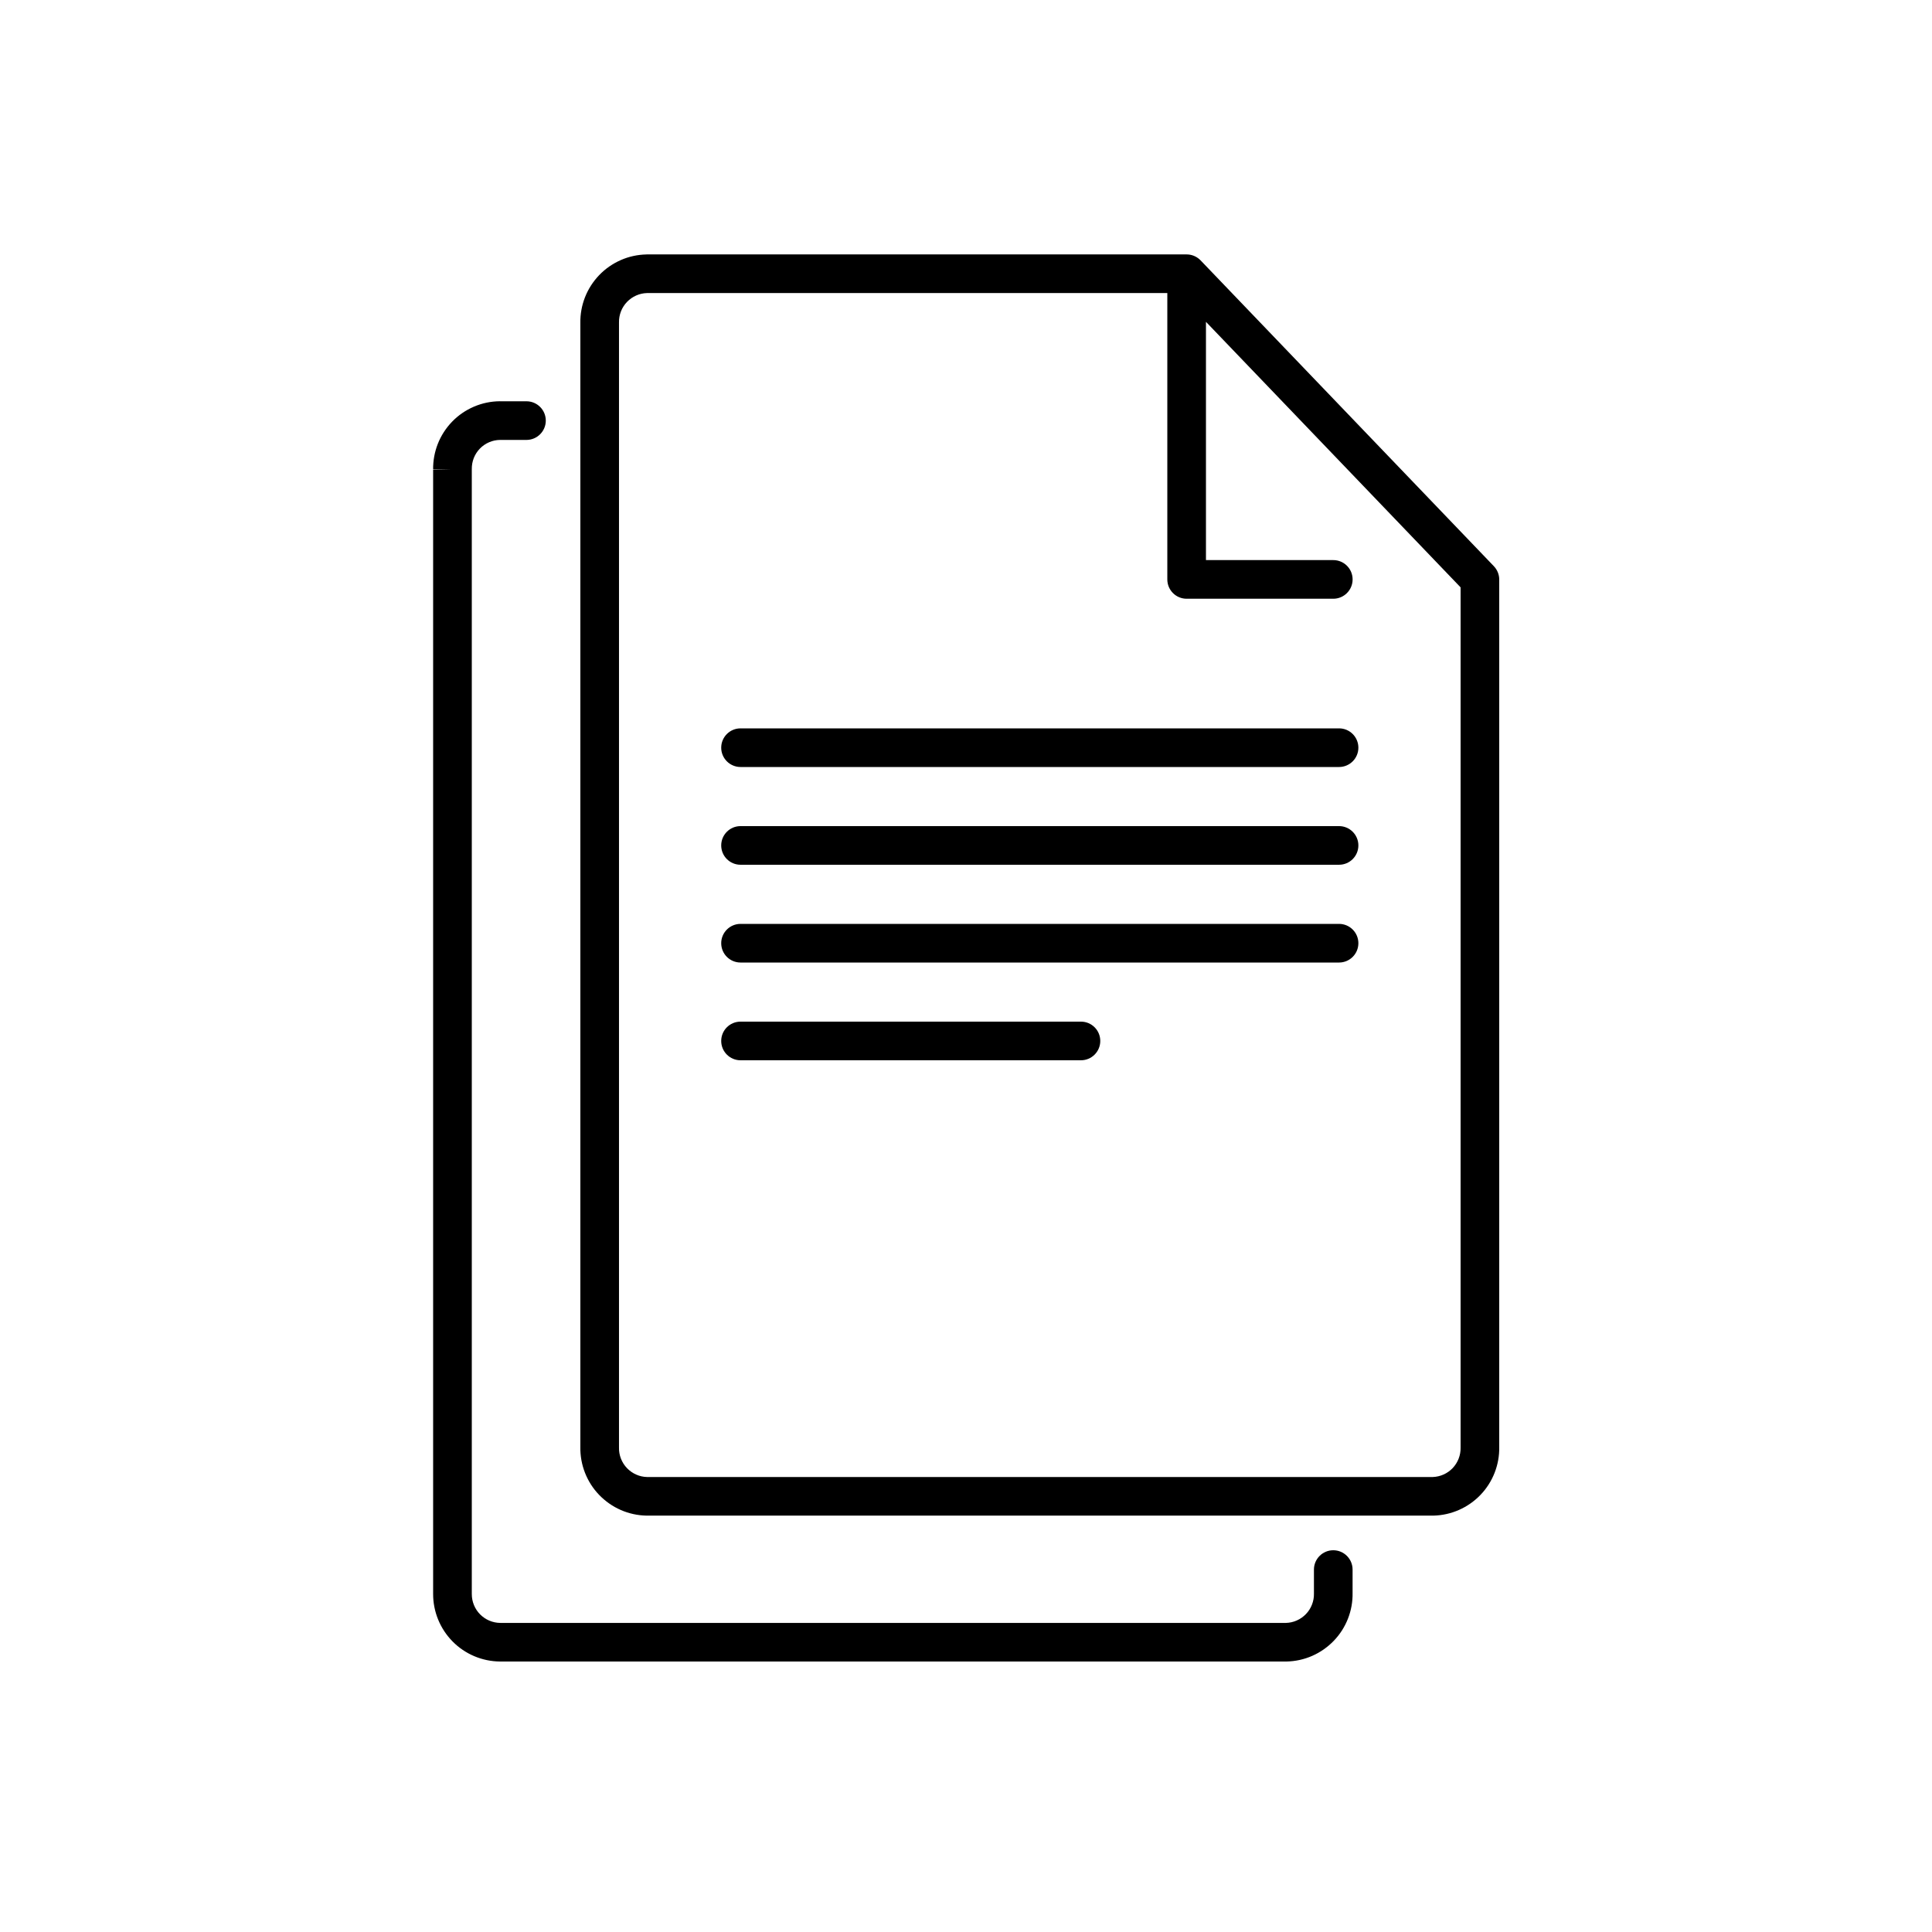<!-- Generated by IcoMoon.io -->
<svg version="1.1" xmlns="http://www.w3.org/2000/svg" width="64" height="64" viewBox="0 0 64 64">
<title>icon-copy-docs</title>
<path d="M21.414 8.429c-0.293 0.006-0.583 0.069-0.851 0.187s-0.512 0.287-0.715 0.499-0.363 0.461-0.47 0.734c-0.106 0.271-0.158 0.56-0.153 0.851v37.236c-0.005 0.291 0.047 0.58 0.153 0.851 0.107 0.273 0.266 0.523 0.47 0.734s0.446 0.381 0.715 0.499c0.269 0.118 0.558 0.181 0.851 0.187h26.070c0.591-0.014 1.152-0.262 1.561-0.689 0.407-0.425 0.629-0.994 0.619-1.583v-28.736c0-0.165-0.064-0.324-0.178-0.443l-9.715-10.131c-0.013-0.014-0.027-0.027-0.041-0.039-0.113-0.098-0.26-0.158-0.421-0.158h-17.894zM38.669 9.709v9.485c0 0.354 0.286 0.64 0.64 0.64h4.858c0.353 0 0.64-0.287 0.64-0.64s-0.286-0.64-0.64-0.64h-4.218v-7.893l8.435 8.796v28.498c0.005 0.252-0.090 0.496-0.264 0.679-0.173 0.181-0.41 0.286-0.66 0.294h-26.026c-0.123-0.003-0.245-0.030-0.358-0.080-0.115-0.050-0.218-0.123-0.305-0.213s-0.155-0.197-0.201-0.314c-0.046-0.117-0.068-0.241-0.065-0.366v-37.274c-0.003-0.125 0.020-0.25 0.065-0.366s0.114-0.223 0.201-0.314c0.087-0.090 0.191-0.163 0.305-0.213 0.113-0.050 0.235-0.077 0.358-0.080h17.234zM16.563 13.293v0h0.877c0.354 0 0.64 0.287 0.64 0.64s-0.287 0.64-0.64 0.64h-0.874c-0.125 0.001-0.248 0.027-0.362 0.076s-0.22 0.121-0.307 0.211c-0.087 0.090-0.156 0.196-0.202 0.313s-0.068 0.241-0.066 0.367v37.264c-0.001 0.252 0.098 0.495 0.275 0.674s0.417 0.281 0.669 0.283h26.025c0.123-0.003 0.245-0.030 0.358-0.080 0.115-0.050 0.218-0.123 0.305-0.213s0.155-0.197 0.2-0.314c0.046-0.117 0.068-0.241 0.065-0.366v-0.794c0-0.353 0.287-0.64 0.64-0.64s0.64 0.286 0.64 0.64v0.775c0.005 0.291-0.047 0.58-0.153 0.851-0.107 0.273-0.266 0.523-0.47 0.734s-0.446 0.381-0.715 0.499c-0.269 0.118-0.558 0.181-0.851 0.187h-26.053c-0.591-0.005-1.156-0.243-1.571-0.664s-0.647-0.987-0.645-1.578v-0.001l0.64 0.003h-0.64v-37.235l0.64-0.013h-0.64v0.006c-0.005-0.292 0.048-0.583 0.155-0.855 0.108-0.274 0.27-0.524 0.475-0.736s0.451-0.38 0.722-0.496 0.562-0.177 0.857-0.179h0.005zM23.891 31.245c0-0.353 0.287-0.64 0.64-0.64h19.827c0.353 0 0.64 0.287 0.64 0.64s-0.286 0.64-0.64 0.64h-19.827c-0.354 0-0.64-0.287-0.64-0.64zM24.531 33.843c-0.354 0-0.64 0.286-0.64 0.64s0.287 0.64 0.64 0.64h11.277c0.353 0 0.64-0.286 0.64-0.64s-0.286-0.64-0.64-0.64h-11.277zM23.891 28.006c0-0.354 0.287-0.64 0.64-0.64h19.827c0.353 0 0.64 0.287 0.64 0.64s-0.286 0.64-0.64 0.64h-19.827c-0.354 0-0.64-0.287-0.64-0.64zM24.531 24.128c-0.354 0-0.64 0.287-0.64 0.64s0.287 0.64 0.64 0.64h19.827c0.353 0 0.64-0.287 0.64-0.64s-0.286-0.64-0.64-0.64h-19.827z"></path>
</svg>
